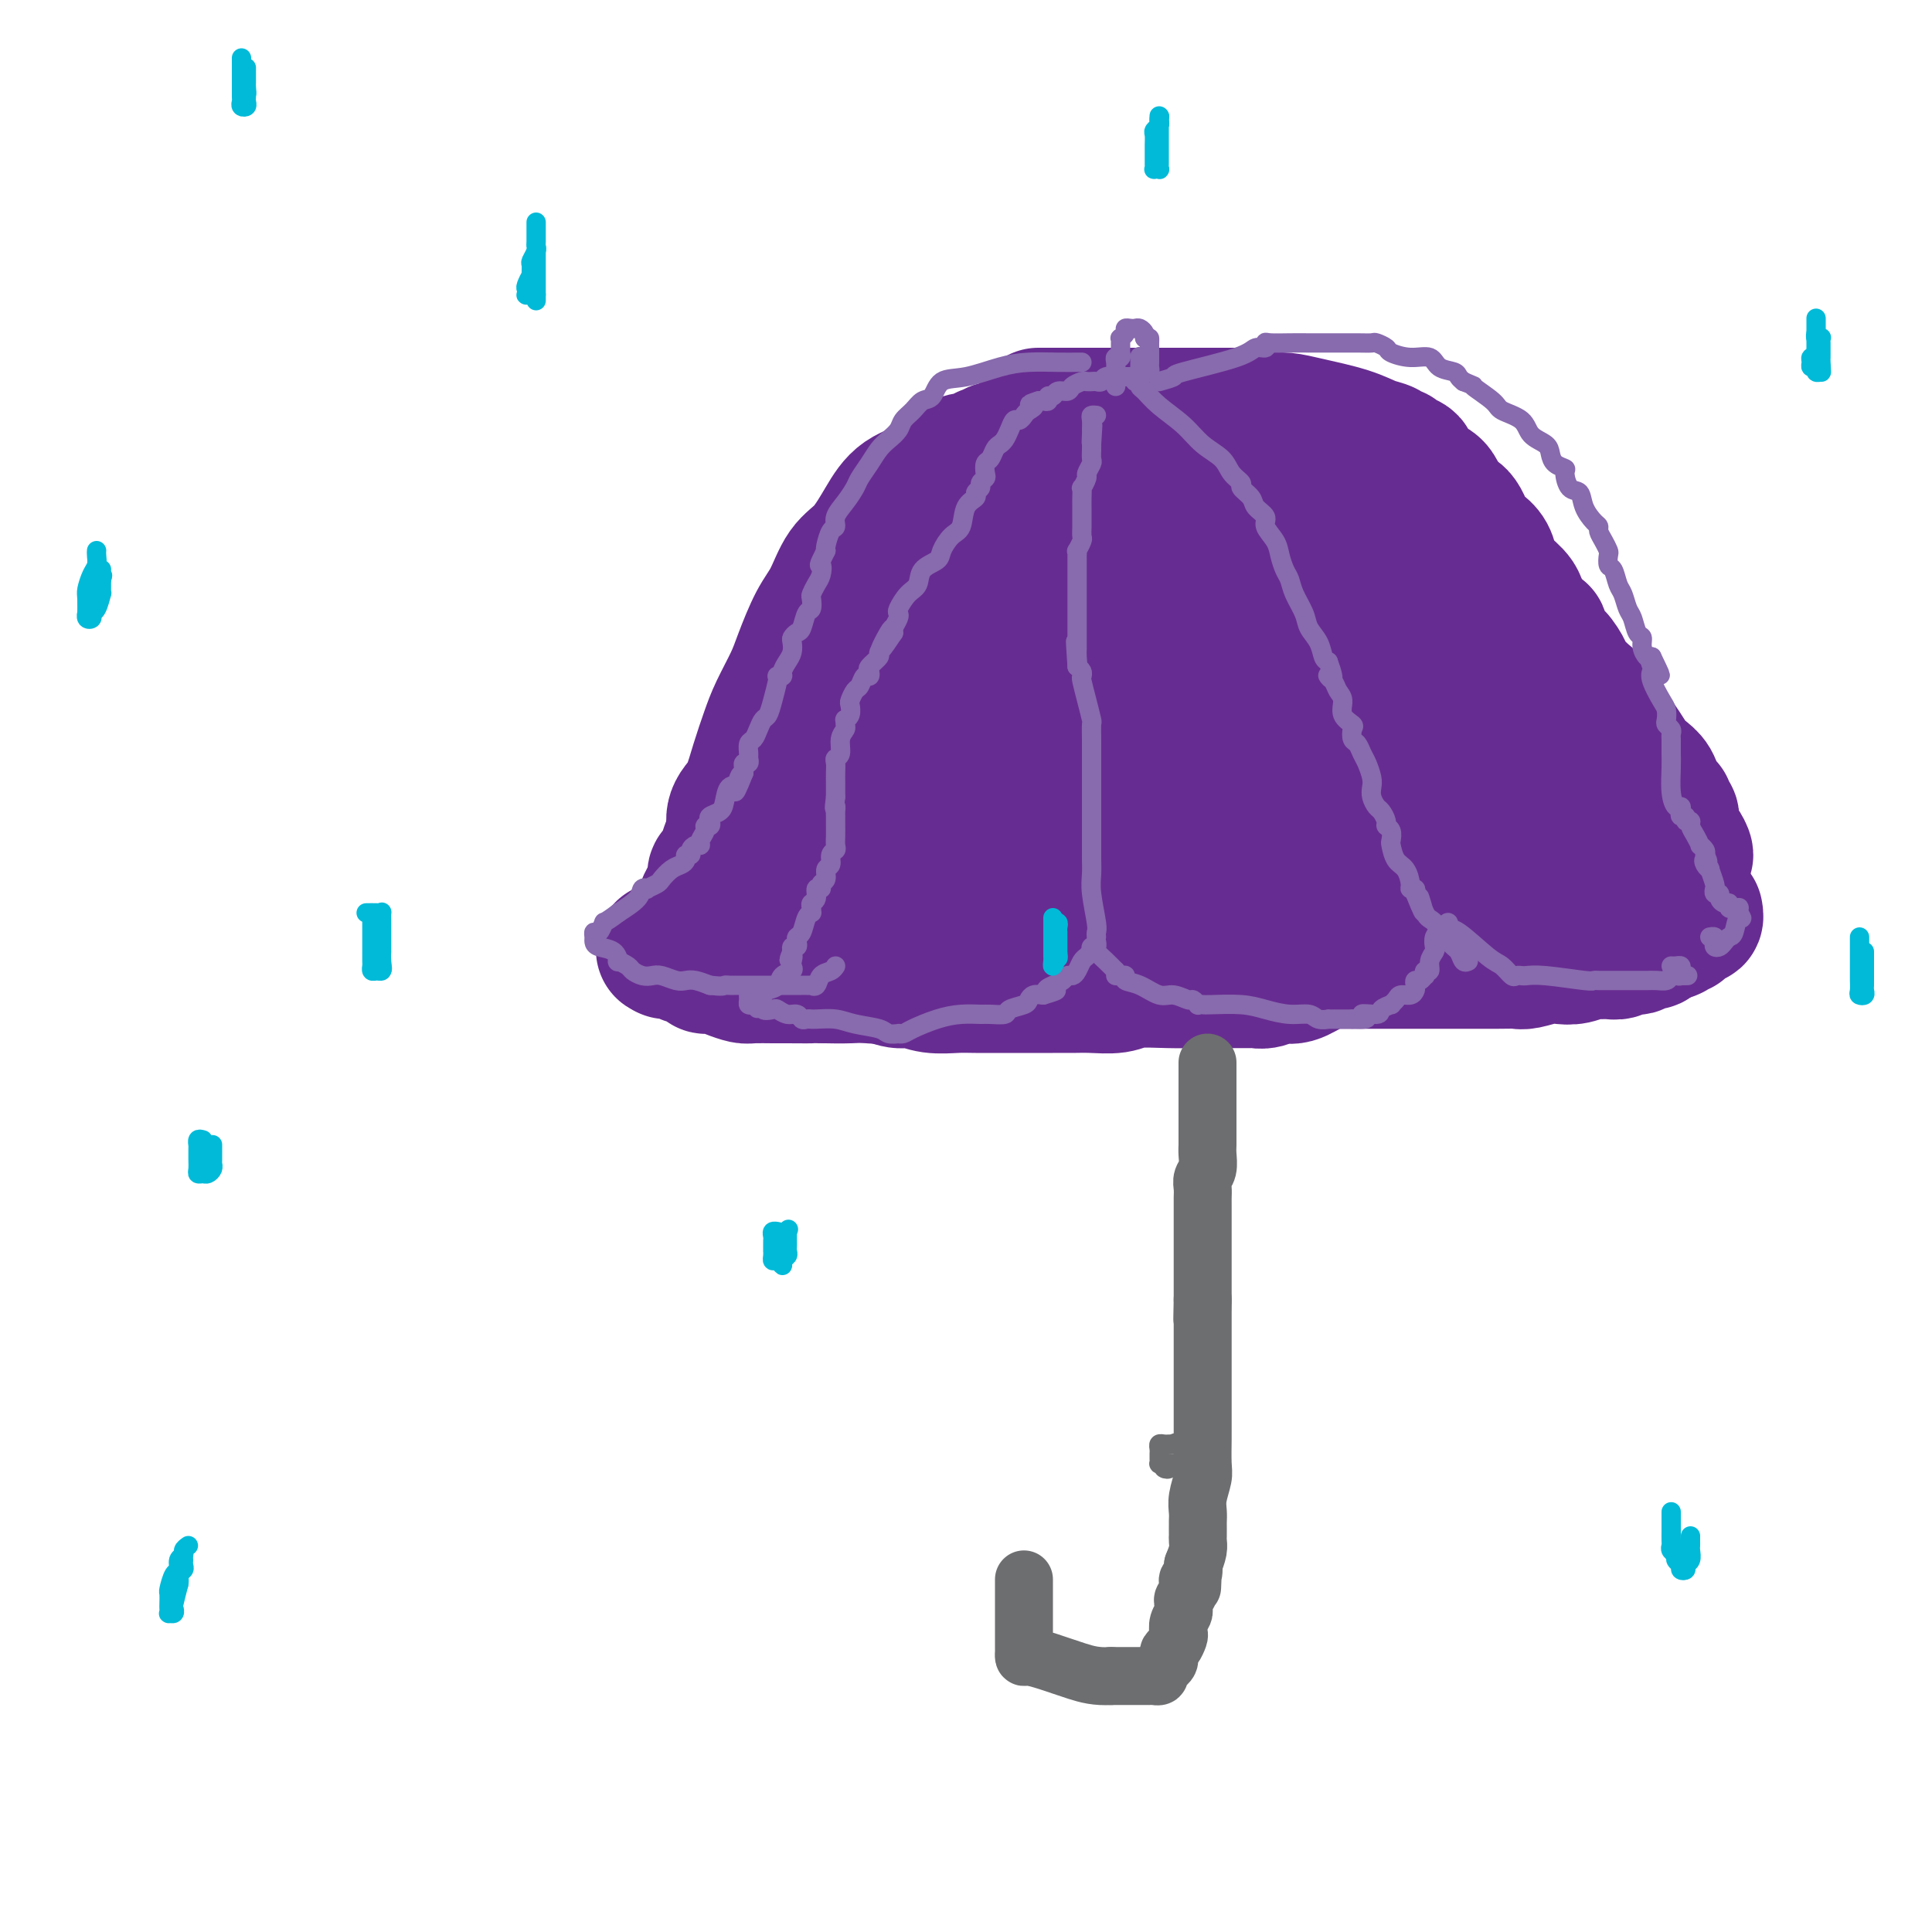<svg viewBox='0 0 400 400' version='1.1' xmlns='http://www.w3.org/2000/svg' xmlns:xlink='http://www.w3.org/1999/xlink'><g fill='none' stroke='#672C91' stroke-width='28' stroke-linecap='round' stroke-linejoin='round'><path d='M152,171c-0.065,-0.672 -0.130,-1.344 0,-2c0.130,-0.656 0.457,-1.296 1,-2c0.543,-0.704 1.304,-1.472 2,-3c0.696,-1.528 1.326,-3.816 2,-6c0.674,-2.184 1.391,-4.265 2,-6c0.609,-1.735 1.111,-3.126 2,-5c0.889,-1.874 2.166,-4.231 3,-6c0.834,-1.769 1.226,-2.950 2,-5c0.774,-2.050 1.929,-4.970 3,-7c1.071,-2.030 2.059,-3.170 3,-5c0.941,-1.830 1.836,-4.350 3,-6c1.164,-1.650 2.597,-2.428 4,-4c1.403,-1.572 2.778,-3.937 4,-6c1.222,-2.063 2.293,-3.824 4,-5c1.707,-1.176 4.050,-1.765 6,-3c1.950,-1.235 3.506,-3.114 5,-4c1.494,-0.886 2.924,-0.777 4,-1c1.076,-0.223 1.796,-0.778 2,-1c0.204,-0.222 -0.110,-0.113 0,0c0.110,0.113 0.644,0.229 1,0c0.356,-0.229 0.534,-0.801 1,-1c0.466,-0.199 1.222,-0.023 2,0c0.778,0.023 1.580,-0.107 3,0c1.420,0.107 3.459,0.452 6,1c2.541,0.548 5.583,1.299 9,2c3.417,0.701 7.208,1.350 11,2'/><path d='M237,98c6.453,1.439 8.086,2.538 11,3c2.914,0.462 7.109,0.288 11,1c3.891,0.712 7.477,2.311 11,3c3.523,0.689 6.984,0.469 10,1c3.016,0.531 5.586,1.815 8,3c2.414,1.185 4.673,2.272 6,3c1.327,0.728 1.722,1.097 3,2c1.278,0.903 3.438,2.341 5,4c1.562,1.659 2.527,3.539 4,5c1.473,1.461 3.456,2.501 5,4c1.544,1.499 2.651,3.455 4,5c1.349,1.545 2.940,2.677 4,4c1.060,1.323 1.591,2.836 2,4c0.409,1.164 0.698,1.979 1,3c0.302,1.021 0.618,2.249 1,4c0.382,1.751 0.832,4.025 1,6c0.168,1.975 0.056,3.652 0,5c-0.056,1.348 -0.056,2.368 0,3c0.056,0.632 0.168,0.878 0,2c-0.168,1.122 -0.617,3.121 -1,4c-0.383,0.879 -0.698,0.636 -1,1c-0.302,0.364 -0.589,1.333 -1,2c-0.411,0.667 -0.947,1.033 -2,2c-1.053,0.967 -2.622,2.537 -4,4c-1.378,1.463 -2.564,2.819 -4,4c-1.436,1.181 -3.122,2.187 -6,4c-2.878,1.813 -6.947,4.435 -10,6c-3.053,1.565 -5.091,2.075 -7,3c-1.909,0.925 -3.688,2.264 -5,3c-1.312,0.736 -2.156,0.868 -3,1'/><path d='M280,197c-4.283,1.965 -2.491,0.377 -2,0c0.491,-0.377 -0.318,0.458 -1,1c-0.682,0.542 -1.236,0.790 -2,1c-0.764,0.210 -1.739,0.382 -3,1c-1.261,0.618 -2.809,1.682 -4,2c-1.191,0.318 -2.025,-0.111 -3,0c-0.975,0.111 -2.091,0.762 -3,1c-0.909,0.238 -1.610,0.064 -2,0c-0.390,-0.064 -0.469,-0.017 -1,0c-0.531,0.017 -1.514,0.005 -2,0c-0.486,-0.005 -0.476,-0.002 -1,0c-0.524,0.002 -1.584,0.004 -3,0c-1.416,-0.004 -3.190,-0.015 -5,0c-1.810,0.015 -3.656,0.057 -6,0c-2.344,-0.057 -5.186,-0.211 -7,0c-1.814,0.211 -2.600,0.789 -4,1c-1.400,0.211 -3.413,0.057 -5,0c-1.587,-0.057 -2.748,-0.015 -4,0c-1.252,0.015 -2.596,0.004 -4,0c-1.404,-0.004 -2.867,-0.001 -4,0c-1.133,0.001 -1.937,0.001 -3,0c-1.063,-0.001 -2.385,-0.004 -4,0c-1.615,0.004 -3.523,0.016 -5,0c-1.477,-0.016 -2.521,-0.061 -4,0c-1.479,0.061 -3.392,0.226 -5,0c-1.608,-0.226 -2.912,-0.845 -4,-1c-1.088,-0.155 -1.962,0.154 -3,0c-1.038,-0.154 -2.241,-0.772 -4,-1c-1.759,-0.228 -4.074,-0.065 -6,0c-1.926,0.065 -3.463,0.033 -5,0'/><path d='M171,202c-14.774,-0.154 -6.209,-0.041 -4,0c2.209,0.041 -1.939,0.008 -4,0c-2.061,-0.008 -2.036,0.008 -3,0c-0.964,-0.008 -2.917,-0.039 -4,0c-1.083,0.039 -1.294,0.150 -2,0c-0.706,-0.150 -1.905,-0.561 -3,-1c-1.095,-0.439 -2.086,-0.906 -3,-1c-0.914,-0.094 -1.750,0.185 -2,0c-0.250,-0.185 0.087,-0.833 0,-1c-0.087,-0.167 -0.598,0.148 -1,0c-0.402,-0.148 -0.696,-0.758 -1,-1c-0.304,-0.242 -0.620,-0.118 -1,0c-0.380,0.118 -0.826,0.228 -1,0c-0.174,-0.228 -0.075,-0.793 0,-1c0.075,-0.207 0.128,-0.055 0,0c-0.128,0.055 -0.436,0.015 -1,0c-0.564,-0.015 -1.383,-0.004 -2,0c-0.617,0.004 -1.034,0.001 -1,0c0.034,-0.001 0.517,-0.001 1,0'/><path d='M139,197c-4.289,-0.778 0.989,-0.224 3,0c2.011,0.224 0.754,0.116 1,0c0.246,-0.116 1.993,-0.242 3,0c1.007,0.242 1.274,0.852 2,1c0.726,0.148 1.912,-0.167 3,0c1.088,0.167 2.077,0.814 3,1c0.923,0.186 1.779,-0.090 3,0c1.221,0.090 2.807,0.546 5,1c2.193,0.454 4.992,0.906 7,1c2.008,0.094 3.227,-0.171 5,0c1.773,0.171 4.102,0.778 6,1c1.898,0.222 3.364,0.060 5,0c1.636,-0.060 3.442,-0.016 5,0c1.558,0.016 2.869,0.004 4,0c1.131,-0.004 2.084,-0.001 3,0c0.916,0.001 1.796,0.000 3,0c1.204,-0.000 2.732,-0.000 4,0c1.268,0.000 2.277,0.000 3,0c0.723,-0.000 1.161,-0.000 2,0c0.839,0.000 2.078,0.000 3,0c0.922,-0.000 1.528,-0.000 3,0c1.472,0.000 3.812,0.000 5,0c1.188,-0.000 1.225,-0.000 2,0c0.775,0.000 2.289,0.000 3,0c0.711,-0.000 0.620,-0.000 1,0c0.380,0.000 1.232,0.000 2,0c0.768,-0.000 1.453,-0.000 2,0c0.547,0.000 0.955,0.000 1,0c0.045,-0.000 -0.273,-0.000 0,0c0.273,0.000 1.136,0.000 2,0'/><path d='M233,202c8.496,0.049 3.236,0.171 2,0c-1.236,-0.171 1.553,-0.634 3,-1c1.447,-0.366 1.553,-0.634 2,-1c0.447,-0.366 1.235,-0.830 2,-1c0.765,-0.170 1.507,-0.046 3,0c1.493,0.046 3.737,0.012 6,0c2.263,-0.012 4.547,-0.003 7,0c2.453,0.003 5.076,0.001 8,0c2.924,-0.001 6.148,-0.000 9,0c2.852,0.000 5.331,-0.000 8,0c2.669,0.000 5.528,0.001 8,0c2.472,-0.001 4.556,-0.004 8,0c3.444,0.004 8.249,0.015 11,0c2.751,-0.015 3.450,-0.056 4,0c0.550,0.056 0.952,0.207 2,0c1.048,-0.207 2.742,-0.773 4,-1c1.258,-0.227 2.080,-0.114 3,0c0.920,0.114 1.938,0.228 3,0c1.062,-0.228 2.167,-0.797 3,-1c0.833,-0.203 1.393,-0.041 2,0c0.607,0.041 1.261,-0.041 2,0c0.739,0.041 1.564,0.203 2,0c0.436,-0.203 0.485,-0.771 1,-1c0.515,-0.229 1.496,-0.118 2,0c0.504,0.118 0.530,0.243 1,0c0.470,-0.243 1.383,-0.852 2,-1c0.617,-0.148 0.939,0.167 1,0c0.061,-0.167 -0.137,-0.814 0,-1c0.137,-0.186 0.611,0.090 1,0c0.389,-0.090 0.695,-0.545 1,-1'/><path d='M344,193c4.808,-0.929 1.827,-0.253 1,0c-0.827,0.253 0.500,0.083 1,0c0.500,-0.083 0.172,-0.079 0,0c-0.172,0.079 -0.187,0.232 0,0c0.187,-0.232 0.575,-0.851 1,-1c0.425,-0.149 0.888,0.171 1,0c0.112,-0.171 -0.128,-0.834 0,-1c0.128,-0.166 0.623,0.166 1,0c0.377,-0.166 0.637,-0.829 1,-1c0.363,-0.171 0.829,0.150 1,0c0.171,-0.150 0.046,-0.771 0,-1c-0.046,-0.229 -0.013,-0.065 0,0c0.013,0.065 0.007,0.033 0,0'/><path d='M142,195c-0.090,0.208 -0.180,0.416 0,0c0.180,-0.416 0.630,-1.455 1,-2c0.370,-0.545 0.659,-0.594 1,-1c0.341,-0.406 0.735,-1.169 1,-2c0.265,-0.831 0.400,-1.730 1,-3c0.600,-1.270 1.666,-2.910 2,-4c0.334,-1.090 -0.065,-1.628 0,-2c0.065,-0.372 0.595,-0.576 1,-1c0.405,-0.424 0.686,-1.068 1,-2c0.314,-0.932 0.663,-2.152 1,-3c0.337,-0.848 0.664,-1.326 1,-2c0.336,-0.674 0.681,-1.546 1,-2c0.319,-0.454 0.610,-0.491 1,-1c0.390,-0.509 0.878,-1.491 1,-2c0.122,-0.509 -0.122,-0.545 0,-1c0.122,-0.455 0.609,-1.329 1,-2c0.391,-0.671 0.685,-1.140 1,-2c0.315,-0.860 0.651,-2.111 1,-3c0.349,-0.889 0.709,-1.418 1,-2c0.291,-0.582 0.511,-1.219 1,-2c0.489,-0.781 1.247,-1.707 2,-3c0.753,-1.293 1.501,-2.955 2,-4c0.499,-1.045 0.750,-1.474 1,-2c0.250,-0.526 0.500,-1.150 1,-2c0.500,-0.850 1.250,-1.925 2,-3'/><path d='M168,142c4.108,-8.478 1.377,-3.173 1,-2c-0.377,1.173 1.600,-1.787 3,-4c1.400,-2.213 2.224,-3.678 3,-5c0.776,-1.322 1.502,-2.503 2,-3c0.498,-0.497 0.766,-0.312 1,-1c0.234,-0.688 0.434,-2.248 1,-3c0.566,-0.752 1.499,-0.696 2,-1c0.501,-0.304 0.572,-0.967 1,-2c0.428,-1.033 1.214,-2.436 2,-3c0.786,-0.564 1.573,-0.288 2,-1c0.427,-0.712 0.493,-2.410 1,-3c0.507,-0.590 1.456,-0.071 2,0c0.544,0.071 0.682,-0.307 1,-1c0.318,-0.693 0.817,-1.701 1,-2c0.183,-0.299 0.049,0.112 0,0c-0.049,-0.112 -0.014,-0.746 0,-1c0.014,-0.254 0.007,-0.127 0,0'/><path d='M215,86c0.318,0.000 0.636,0.000 1,0c0.364,0.000 0.773,0.000 1,0c0.227,0.000 0.270,0.000 1,0c0.730,0.000 2.146,0.000 3,0c0.854,0.000 1.146,-0.000 2,0c0.854,0.000 2.270,0.000 3,0c0.730,0.000 0.775,0.000 1,0c0.225,0.000 0.630,0.000 1,0c0.370,0.000 0.703,0.000 1,0c0.297,0.000 0.556,0.000 1,0c0.444,0.000 1.074,0.000 2,0c0.926,0.000 2.149,0.000 3,0c0.851,0.000 1.331,0.000 2,0c0.669,0.000 1.526,-0.000 2,0c0.474,0.000 0.564,0.000 1,0c0.436,0.000 1.218,0.000 2,0'/><path d='M242,86c4.745,0.000 3.107,0.000 3,0c-0.107,-0.000 1.318,-0.001 3,0c1.682,0.001 3.620,0.004 5,0c1.380,-0.004 2.201,-0.015 3,0c0.799,0.015 1.575,0.057 2,0c0.425,-0.057 0.500,-0.212 1,0c0.500,0.212 1.424,0.791 2,1c0.576,0.209 0.803,0.048 1,0c0.197,-0.048 0.362,0.018 1,0c0.638,-0.018 1.747,-0.121 3,0c1.253,0.121 2.650,0.467 5,1c2.350,0.533 5.652,1.252 8,2c2.348,0.748 3.741,1.524 5,2c1.259,0.476 2.383,0.650 3,1c0.617,0.350 0.726,0.875 1,1c0.274,0.125 0.714,-0.148 1,0c0.286,0.148 0.417,0.719 1,1c0.583,0.281 1.616,0.272 2,1c0.384,0.728 0.119,2.195 1,3c0.881,0.805 2.907,0.950 4,2c1.093,1.050 1.252,3.004 2,4c0.748,0.996 2.084,1.032 3,2c0.916,0.968 1.413,2.867 2,4c0.587,1.133 1.264,1.500 2,2c0.736,0.500 1.530,1.134 2,2c0.470,0.866 0.615,1.964 1,3c0.385,1.036 1.010,2.010 2,3c0.990,0.990 2.343,1.997 3,3c0.657,1.003 0.616,2.001 1,3c0.384,0.999 1.192,2.000 2,3'/><path d='M317,130c2.737,3.623 2.079,1.182 2,1c-0.079,-0.182 0.420,1.895 1,3c0.580,1.105 1.241,1.237 2,2c0.759,0.763 1.617,2.158 2,3c0.383,0.842 0.291,1.131 1,2c0.709,0.869 2.220,2.319 3,3c0.780,0.681 0.828,0.594 1,1c0.172,0.406 0.469,1.306 1,2c0.531,0.694 1.297,1.183 2,2c0.703,0.817 1.344,1.961 2,3c0.656,1.039 1.328,1.972 2,3c0.672,1.028 1.346,2.150 2,3c0.654,0.850 1.290,1.428 2,2c0.710,0.572 1.496,1.137 2,2c0.504,0.863 0.727,2.024 1,3c0.273,0.976 0.595,1.767 1,2c0.405,0.233 0.893,-0.092 1,0c0.107,0.092 -0.168,0.601 0,1c0.168,0.399 0.780,0.688 1,1c0.220,0.312 0.047,0.646 0,1c-0.047,0.354 0.030,0.729 0,1c-0.030,0.271 -0.168,0.437 0,1c0.168,0.563 0.643,1.522 1,2c0.357,0.478 0.596,0.475 1,1c0.404,0.525 0.973,1.579 1,2c0.027,0.421 -0.486,0.211 -1,0'/><path d='M348,177c0.766,2.337 -0.320,0.679 -1,0c-0.680,-0.679 -0.955,-0.378 -1,0c-0.045,0.378 0.142,0.834 0,1c-0.142,0.166 -0.611,0.043 -1,0c-0.389,-0.043 -0.698,-0.008 -1,0c-0.302,0.008 -0.596,-0.013 -1,0c-0.404,0.013 -0.917,0.060 -1,0c-0.083,-0.060 0.264,-0.226 0,0c-0.264,0.226 -1.137,0.845 -2,1c-0.863,0.155 -1.715,-0.155 -3,0c-1.285,0.155 -3.004,0.773 -4,1c-0.996,0.227 -1.270,0.061 -2,0c-0.730,-0.061 -1.916,-0.016 -3,0c-1.084,0.016 -2.066,0.004 -3,0c-0.934,-0.004 -1.821,-0.001 -3,0c-1.179,0.001 -2.649,0.000 -4,0c-1.351,-0.000 -2.584,-0.000 -4,0c-1.416,0.000 -3.016,0.000 -5,0c-1.984,-0.000 -4.354,0.000 -6,0c-1.646,-0.000 -2.569,-0.000 -4,0c-1.431,0.000 -3.372,0.000 -5,0c-1.628,-0.000 -2.945,-0.001 -4,0c-1.055,0.001 -1.849,0.004 -2,0c-0.151,-0.004 0.341,-0.015 0,0c-0.341,0.015 -1.514,0.056 -2,0c-0.486,-0.056 -0.285,-0.207 -1,0c-0.715,0.207 -2.347,0.774 -4,1c-1.653,0.226 -3.326,0.113 -5,0'/><path d='M276,181c-11.795,0.593 -5.281,0.074 -4,0c1.281,-0.074 -2.671,0.295 -5,1c-2.329,0.705 -3.036,1.744 -5,2c-1.964,0.256 -5.184,-0.271 -8,0c-2.816,0.271 -5.227,1.341 -7,2c-1.773,0.659 -2.909,0.909 -4,1c-1.091,0.091 -2.139,0.024 -3,0c-0.861,-0.024 -1.536,-0.007 -2,0c-0.464,0.007 -0.719,0.002 -1,0c-0.281,-0.002 -0.590,-0.000 -1,0c-0.410,0.000 -0.923,0.000 -1,0c-0.077,-0.000 0.282,-0.000 0,0c-0.282,0.000 -1.204,0.000 -2,0c-0.796,-0.000 -1.465,-0.000 -2,0c-0.535,0.000 -0.934,0.000 -2,0c-1.066,-0.000 -2.798,-0.000 -4,0c-1.202,0.000 -1.872,0.000 -3,0c-1.128,-0.000 -2.713,-0.000 -4,0c-1.287,0.000 -2.277,0.000 -3,0c-0.723,-0.000 -1.178,-0.000 -2,0c-0.822,0.000 -2.012,0.000 -3,0c-0.988,-0.000 -1.774,-0.000 -2,0c-0.226,0.000 0.110,0.000 0,0c-0.110,-0.000 -0.665,-0.000 -1,0c-0.335,0.000 -0.451,0.000 -1,0c-0.549,-0.000 -1.533,-0.000 -2,0c-0.467,0.000 -0.419,0.000 -1,0c-0.581,-0.000 -1.790,-0.000 -3,0'/><path d='M200,187c-7.527,-0.000 -4.844,-0.000 -4,0c0.844,0.000 -0.151,0.000 -1,0c-0.849,-0.000 -1.551,-0.000 -2,0c-0.449,0.000 -0.646,0.000 -1,0c-0.354,-0.000 -0.865,-0.000 -1,0c-0.135,0.000 0.104,0.000 0,0c-0.104,-0.000 -0.553,-0.001 -1,0c-0.447,0.001 -0.893,0.003 -2,0c-1.107,-0.003 -2.874,-0.010 -4,0c-1.126,0.010 -1.611,0.039 -2,0c-0.389,-0.039 -0.682,-0.145 -1,0c-0.318,0.145 -0.659,0.540 -1,0c-0.341,-0.540 -0.680,-2.015 -1,-3c-0.320,-0.985 -0.622,-1.479 -1,-2c-0.378,-0.521 -0.833,-1.069 -1,-2c-0.167,-0.931 -0.046,-2.244 0,-3c0.046,-0.756 0.018,-0.954 0,-2c-0.018,-1.046 -0.025,-2.940 0,-4c0.025,-1.060 0.084,-1.285 0,-2c-0.084,-0.715 -0.310,-1.918 0,-3c0.310,-1.082 1.155,-2.041 2,-3'/><path d='M179,163c0.748,-3.390 1.618,-3.365 2,-4c0.382,-0.635 0.277,-1.930 1,-3c0.723,-1.070 2.275,-1.913 3,-3c0.725,-1.087 0.622,-2.417 1,-3c0.378,-0.583 1.236,-0.421 2,-1c0.764,-0.579 1.435,-1.901 2,-3c0.565,-1.099 1.024,-1.976 2,-3c0.976,-1.024 2.467,-2.194 3,-3c0.533,-0.806 0.106,-1.247 1,-2c0.894,-0.753 3.109,-1.816 4,-3c0.891,-1.184 0.457,-2.488 1,-4c0.543,-1.512 2.061,-3.231 3,-4c0.939,-0.769 1.298,-0.587 2,-1c0.702,-0.413 1.748,-1.420 2,-2c0.252,-0.580 -0.289,-0.733 0,-1c0.289,-0.267 1.410,-0.650 2,-1c0.590,-0.350 0.651,-0.668 1,-1c0.349,-0.332 0.988,-0.677 2,-1c1.012,-0.323 2.398,-0.622 3,-1c0.602,-0.378 0.419,-0.833 1,-1c0.581,-0.167 1.926,-0.046 3,0c1.074,0.046 1.878,0.018 3,0c1.122,-0.018 2.564,-0.027 4,0c1.436,0.027 2.868,0.090 5,0c2.132,-0.090 4.965,-0.334 7,0c2.035,0.334 3.272,1.247 5,2c1.728,0.753 3.948,1.346 6,2c2.052,0.654 3.937,1.368 6,2c2.063,0.632 4.304,1.180 6,2c1.696,0.820 2.848,1.910 4,3'/><path d='M266,129c5.136,1.995 4.475,1.481 5,2c0.525,0.519 2.236,2.070 3,3c0.764,0.930 0.583,1.240 1,2c0.417,0.760 1.434,1.970 2,3c0.566,1.030 0.682,1.882 1,3c0.318,1.118 0.839,2.504 1,4c0.161,1.496 -0.039,3.103 0,5c0.039,1.897 0.317,4.082 0,6c-0.317,1.918 -1.230,3.567 -2,5c-0.770,1.433 -1.398,2.650 -2,4c-0.602,1.350 -1.178,2.834 -2,4c-0.822,1.166 -1.890,2.015 -3,3c-1.110,0.985 -2.261,2.106 -4,3c-1.739,0.894 -4.067,1.560 -6,2c-1.933,0.440 -3.473,0.654 -7,1c-3.527,0.346 -9.043,0.825 -13,1c-3.957,0.175 -6.355,0.047 -9,0c-2.645,-0.047 -5.538,-0.013 -8,0c-2.462,0.013 -4.493,0.003 -6,0c-1.507,-0.003 -2.491,-0.001 -4,0c-1.509,0.001 -3.544,0.000 -5,0c-1.456,-0.000 -2.334,-0.000 -3,0c-0.666,0.000 -1.120,0.000 -2,0c-0.880,-0.000 -2.186,-0.001 -3,0c-0.814,0.001 -1.135,0.004 -2,0c-0.865,-0.004 -2.273,-0.015 -3,0c-0.727,0.015 -0.772,0.056 -1,0c-0.228,-0.056 -0.638,-0.207 -1,0c-0.362,0.207 -0.675,0.774 -1,1c-0.325,0.226 -0.663,0.113 -1,0'/><path d='M191,181c-11.585,0.778 -3.049,0.223 0,0c3.049,-0.223 0.610,-0.112 -1,0c-1.610,0.112 -2.392,0.226 -4,0c-1.608,-0.226 -4.041,-0.793 -6,-1c-1.959,-0.207 -3.443,-0.056 -5,0c-1.557,0.056 -3.187,0.015 -4,0c-0.813,-0.015 -0.809,-0.004 -1,0c-0.191,0.004 -0.576,0.001 -1,0c-0.424,-0.001 -0.887,-0.000 -1,0c-0.113,0.000 0.124,0.000 0,0c-0.124,-0.000 -0.610,-0.000 -1,0c-0.390,0.000 -0.684,0.000 -1,0c-0.316,-0.000 -0.654,-0.000 -1,0c-0.346,0.000 -0.701,0.000 -1,0c-0.299,-0.000 -0.542,-0.000 -1,0c-0.458,0.000 -1.131,0.000 -1,0c0.131,-0.000 1.065,-0.000 2,0'/><path d='M164,180c-4.354,-0.206 -1.739,-0.223 0,-1c1.739,-0.777 2.602,-2.316 4,-4c1.398,-1.684 3.331,-3.515 5,-5c1.669,-1.485 3.073,-2.624 4,-4c0.927,-1.376 1.376,-2.987 2,-4c0.624,-1.013 1.424,-1.426 2,-2c0.576,-0.574 0.928,-1.307 1,-2c0.072,-0.693 -0.136,-1.344 0,-2c0.136,-0.656 0.615,-1.315 1,-2c0.385,-0.685 0.674,-1.394 1,-2c0.326,-0.606 0.688,-1.107 1,-2c0.312,-0.893 0.574,-2.178 1,-3c0.426,-0.822 1.015,-1.180 2,-2c0.985,-0.820 2.365,-2.103 3,-3c0.635,-0.897 0.526,-1.410 1,-2c0.474,-0.590 1.530,-1.257 2,-2c0.470,-0.743 0.354,-1.562 1,-2c0.646,-0.438 2.056,-0.495 3,-1c0.944,-0.505 1.423,-1.459 2,-2c0.577,-0.541 1.252,-0.670 2,-1c0.748,-0.330 1.569,-0.862 2,-1c0.431,-0.138 0.474,0.118 1,0c0.526,-0.118 1.536,-0.609 3,-1c1.464,-0.391 3.380,-0.683 5,-1c1.620,-0.317 2.942,-0.659 5,-1c2.058,-0.341 4.850,-0.680 7,-1c2.150,-0.320 3.656,-0.622 6,-1c2.344,-0.378 5.525,-0.833 8,-1c2.475,-0.167 4.243,-0.045 6,0c1.757,0.045 3.502,0.013 5,0c1.498,-0.013 2.749,-0.006 4,0'/><path d='M254,125c9.080,-1.237 4.778,-0.331 4,0c-0.778,0.331 1.966,0.085 4,0c2.034,-0.085 3.357,-0.009 5,0c1.643,0.009 3.606,-0.050 5,0c1.394,0.050 2.220,0.210 3,0c0.780,-0.210 1.515,-0.788 2,-1c0.485,-0.212 0.722,-0.056 1,0c0.278,0.056 0.597,0.014 1,0c0.403,-0.014 0.888,0.002 1,0c0.112,-0.002 -0.150,-0.023 0,0c0.150,0.023 0.710,0.088 1,0c0.290,-0.088 0.309,-0.329 1,0c0.691,0.329 2.055,1.228 3,2c0.945,0.772 1.470,1.418 2,2c0.530,0.582 1.063,1.099 2,2c0.937,0.901 2.278,2.184 3,3c0.722,0.816 0.824,1.164 1,2c0.176,0.836 0.424,2.160 1,3c0.576,0.840 1.478,1.195 2,2c0.522,0.805 0.662,2.061 1,3c0.338,0.939 0.874,1.562 1,2c0.126,0.438 -0.159,0.692 0,1c0.159,0.308 0.761,0.670 1,1c0.239,0.330 0.117,0.627 0,1c-0.117,0.373 -0.227,0.822 0,1c0.227,0.178 0.792,0.086 1,0c0.208,-0.086 0.059,-0.168 0,0c-0.059,0.168 -0.030,0.584 0,1'/><path d='M300,150c2.559,3.892 1.456,1.621 1,1c-0.456,-0.621 -0.266,0.408 0,1c0.266,0.592 0.607,0.746 1,1c0.393,0.254 0.836,0.607 1,1c0.164,0.393 0.047,0.827 0,1c-0.047,0.173 -0.023,0.087 0,0'/><path d='M298,161c0.001,-0.342 0.001,-0.684 0,-1c-0.001,-0.316 -0.005,-0.606 0,-1c0.005,-0.394 0.018,-0.893 0,-1c-0.018,-0.107 -0.068,0.179 0,0c0.068,-0.179 0.254,-0.822 0,-1c-0.254,-0.178 -0.948,0.110 -1,0c-0.052,-0.110 0.539,-0.618 0,-1c-0.539,-0.382 -2.209,-0.638 -4,-1c-1.791,-0.362 -3.704,-0.829 -6,-1c-2.296,-0.171 -4.974,-0.046 -7,0c-2.026,0.046 -3.399,0.012 -5,0c-1.601,-0.012 -3.430,-0.000 -5,0c-1.570,0.000 -2.881,-0.010 -4,0c-1.119,0.010 -2.047,0.040 -3,0c-0.953,-0.040 -1.930,-0.151 -3,0c-1.070,0.151 -2.233,0.562 -3,1c-0.767,0.438 -1.139,0.902 -2,1c-0.861,0.098 -2.212,-0.170 -4,0c-1.788,0.170 -4.013,0.778 -6,1c-1.987,0.222 -3.736,0.060 -5,0c-1.264,-0.060 -2.044,-0.016 -3,0c-0.956,0.016 -2.088,0.004 -3,0c-0.912,-0.004 -1.605,-0.001 -2,0c-0.395,0.001 -0.491,0.000 -1,0c-0.509,-0.000 -1.431,-0.000 -2,0c-0.569,0.000 -0.784,0.000 -1,0'/><path d='M228,157c-9.504,0.464 -3.765,0.124 -2,0c1.765,-0.124 -0.444,-0.033 -2,0c-1.556,0.033 -2.458,0.008 -4,0c-1.542,-0.008 -3.723,0.002 -5,0c-1.277,-0.002 -1.650,-0.015 -2,0c-0.350,0.015 -0.678,0.056 -1,0c-0.322,-0.056 -0.638,-0.211 -1,0c-0.362,0.211 -0.769,0.789 -1,1c-0.231,0.211 -0.287,0.057 -1,0c-0.713,-0.057 -2.082,-0.016 -3,0c-0.918,0.016 -1.384,0.008 -2,0c-0.616,-0.008 -1.383,-0.015 -2,0c-0.617,0.015 -1.085,0.051 -1,0c0.085,-0.051 0.722,-0.188 1,0c0.278,0.188 0.198,0.700 1,0c0.802,-0.700 2.485,-2.611 4,-4c1.515,-1.389 2.861,-2.254 4,-3c1.139,-0.746 2.069,-1.373 3,-2'/><path d='M214,149c2.372,-1.558 2.303,-0.953 3,-1c0.697,-0.047 2.159,-0.745 3,-1c0.841,-0.255 1.060,-0.068 2,0c0.940,0.068 2.600,0.018 4,0c1.400,-0.018 2.541,-0.002 4,0c1.459,0.002 3.238,-0.010 5,0c1.762,0.010 3.507,0.041 5,0c1.493,-0.041 2.733,-0.155 4,0c1.267,0.155 2.560,0.577 4,1c1.440,0.423 3.025,0.845 4,1c0.975,0.155 1.339,0.042 2,0c0.661,-0.042 1.617,-0.012 2,0c0.383,0.012 0.191,0.006 0,0'/></g>
<g fill='none' stroke='#6D6E70' stroke-width='12' stroke-linecap='round' stroke-linejoin='round'><path d='M250,220c0.000,0.329 0.000,0.659 0,1c-0.000,0.341 -0.000,0.695 0,1c0.000,0.305 0.000,0.561 0,1c-0.000,0.439 -0.000,1.062 0,2c0.000,0.938 0.000,2.191 0,3c-0.000,0.809 -0.000,1.174 0,2c0.000,0.826 0.001,2.112 0,3c-0.001,0.888 -0.004,1.379 0,2c0.004,0.621 0.015,1.374 0,2c-0.015,0.626 -0.057,1.126 0,2c0.057,0.874 0.211,2.121 0,3c-0.211,0.879 -0.789,1.389 -1,2c-0.211,0.611 -0.057,1.322 0,2c0.057,0.678 0.015,1.322 0,2c-0.015,0.678 -0.004,1.389 0,2c0.004,0.611 0.001,1.122 0,2c-0.001,0.878 -0.000,2.122 0,3c0.000,0.878 0.000,1.390 0,2c-0.000,0.610 -0.000,1.319 0,2c0.000,0.681 0.000,1.334 0,2c-0.000,0.666 -0.000,1.344 0,2c0.000,0.656 0.000,1.289 0,2c-0.000,0.711 -0.000,1.499 0,2c0.000,0.501 0.000,0.715 0,1c-0.000,0.285 -0.000,0.643 0,1'/><path d='M249,269c-0.155,7.727 -0.041,2.546 0,1c0.041,-1.546 0.011,0.545 0,2c-0.011,1.455 -0.003,2.276 0,3c0.003,0.724 0.001,1.351 0,2c-0.001,0.649 -0.000,1.321 0,2c0.000,0.679 0.000,1.364 0,2c-0.000,0.636 -0.000,1.221 0,2c0.000,0.779 0.000,1.752 0,2c-0.000,0.248 -0.000,-0.229 0,0c0.000,0.229 -0.000,1.166 0,2c0.000,0.834 0.000,1.567 0,2c-0.000,0.433 -0.000,0.568 0,1c0.000,0.432 0.000,1.163 0,2c-0.000,0.837 -0.000,1.782 0,2c0.000,0.218 0.001,-0.291 0,0c-0.001,0.291 -0.004,1.383 0,2c0.004,0.617 0.015,0.760 0,2c-0.015,1.240 -0.057,3.579 0,5c0.057,1.421 0.211,1.926 0,3c-0.211,1.074 -0.789,2.718 -1,4c-0.211,1.282 -0.057,2.203 0,3c0.057,0.797 0.015,1.471 0,2c-0.015,0.529 -0.004,0.915 0,1c0.004,0.085 0.002,-0.130 0,0c-0.002,0.130 -0.003,0.604 0,1c0.003,0.396 0.011,0.714 0,1c-0.011,0.286 -0.041,0.538 0,1c0.041,0.462 0.155,1.132 0,2c-0.155,0.868 -0.577,1.934 -1,3'/><path d='M247,324c-0.326,8.687 -0.140,2.905 0,1c0.140,-1.905 0.235,0.067 0,1c-0.235,0.933 -0.799,0.827 -1,1c-0.201,0.173 -0.040,0.624 0,1c0.040,0.376 -0.042,0.678 0,1c0.042,0.322 0.208,0.663 0,1c-0.208,0.337 -0.792,0.670 -1,1c-0.208,0.330 -0.042,0.656 0,1c0.042,0.344 -0.041,0.707 0,1c0.041,0.293 0.204,0.516 0,1c-0.204,0.484 -0.776,1.229 -1,2c-0.224,0.771 -0.099,1.569 0,2c0.099,0.431 0.171,0.497 0,1c-0.171,0.503 -0.584,1.444 -1,2c-0.416,0.556 -0.833,0.726 -1,1c-0.167,0.274 -0.082,0.652 0,1c0.082,0.348 0.162,0.668 0,1c-0.162,0.332 -0.564,0.677 -1,1c-0.436,0.323 -0.904,0.622 -1,1c-0.096,0.378 0.182,0.833 0,1c-0.182,0.167 -0.823,0.045 -1,0c-0.177,-0.045 0.110,-0.012 0,0c-0.110,0.012 -0.617,0.003 -1,0c-0.383,-0.003 -0.642,-0.001 -1,0c-0.358,0.001 -0.817,0.000 -2,0c-1.183,-0.000 -3.092,-0.000 -5,0'/><path d='M230,347c-2.984,0.187 -4.943,-0.346 -7,-1c-2.057,-0.654 -4.211,-1.428 -6,-2c-1.789,-0.572 -3.211,-0.941 -4,-1c-0.789,-0.059 -0.943,0.192 -1,0c-0.057,-0.192 -0.015,-0.828 0,-1c0.015,-0.172 0.004,0.120 0,0c-0.004,-0.120 -0.001,-0.652 0,-1c0.001,-0.348 0.000,-0.513 0,-1c-0.000,-0.487 -0.000,-1.295 0,-2c0.000,-0.705 0.000,-1.306 0,-2c-0.000,-0.694 -0.000,-1.482 0,-2c0.000,-0.518 0.000,-0.765 0,-1c-0.000,-0.235 -0.000,-0.458 0,-1c0.000,-0.542 0.000,-1.403 0,-2c-0.000,-0.597 -0.000,-0.931 0,-1c0.000,-0.069 0.000,0.126 0,0c-0.000,-0.126 -0.000,-0.572 0,-1c0.000,-0.428 0.000,-0.836 0,-1c-0.000,-0.164 -0.000,-0.082 0,0'/></g>
<g fill='none' stroke='#886AAE' stroke-width='4' stroke-linecap='round' stroke-linejoin='round'><path d='M231,80c-0.001,-0.469 -0.001,-0.939 0,-1c0.001,-0.061 0.004,0.286 0,0c-0.004,-0.286 -0.015,-1.204 0,-2c0.015,-0.796 0.057,-1.470 0,-2c-0.057,-0.530 -0.211,-0.915 0,-1c0.211,-0.085 0.789,0.131 1,0c0.211,-0.131 0.055,-0.609 0,-1c-0.055,-0.391 -0.011,-0.696 0,-1c0.011,-0.304 -0.012,-0.607 0,-1c0.012,-0.393 0.059,-0.876 0,-1c-0.059,-0.124 -0.223,0.111 0,0c0.223,-0.111 0.833,-0.566 1,-1c0.167,-0.434 -0.109,-0.845 0,-1c0.109,-0.155 0.604,-0.053 1,0c0.396,0.053 0.694,0.055 1,0c0.306,-0.055 0.621,-0.169 1,0c0.379,0.169 0.823,0.620 1,1c0.177,0.380 0.089,0.690 0,1'/><path d='M237,70c0.845,0.262 0.959,-0.084 1,0c0.041,0.084 0.011,0.596 0,1c-0.011,0.404 -0.003,0.700 0,1c0.003,0.300 0.001,0.605 0,1c-0.001,0.395 0.001,0.880 0,1c-0.001,0.120 -0.003,-0.126 0,0c0.003,0.126 0.011,0.623 0,1c-0.011,0.377 -0.041,0.635 0,1c0.041,0.365 0.155,0.836 0,1c-0.155,0.164 -0.577,0.019 -1,0c-0.423,-0.019 -0.845,0.086 -1,0c-0.155,-0.086 -0.041,-0.363 0,-1c0.041,-0.637 0.011,-1.633 0,-2c-0.011,-0.367 -0.003,-0.105 0,0c0.003,0.105 0.002,0.052 0,0'/><path d='M234,78c-0.344,-0.001 -0.687,-0.001 -1,0c-0.313,0.001 -0.595,0.004 -1,0c-0.405,-0.004 -0.935,-0.015 -1,0c-0.065,0.015 0.333,0.057 0,0c-0.333,-0.057 -1.396,-0.211 -2,0c-0.604,0.211 -0.749,0.789 -1,1c-0.251,0.211 -0.606,0.057 -1,0c-0.394,-0.057 -0.825,-0.016 -1,0c-0.175,0.016 -0.092,0.007 0,0c0.092,-0.007 0.195,-0.012 0,0c-0.195,0.012 -0.686,0.041 -1,0c-0.314,-0.041 -0.451,-0.150 -1,0c-0.549,0.150 -1.510,0.561 -2,1c-0.490,0.439 -0.509,0.906 -1,1c-0.491,0.094 -1.455,-0.185 -2,0c-0.545,0.185 -0.671,0.834 -1,1c-0.329,0.166 -0.861,-0.151 -1,0c-0.139,0.151 0.117,0.772 0,1c-0.117,0.228 -0.605,0.065 -1,0c-0.395,-0.065 -0.698,-0.033 -1,0'/><path d='M215,83c-3.118,0.951 -1.413,0.828 -1,1c0.413,0.172 -0.467,0.640 -1,1c-0.533,0.360 -0.720,0.611 -1,1c-0.280,0.389 -0.652,0.917 -1,1c-0.348,0.083 -0.671,-0.277 -1,0c-0.329,0.277 -0.665,1.192 -1,2c-0.335,0.808 -0.668,1.511 -1,2c-0.332,0.489 -0.664,0.765 -1,1c-0.336,0.235 -0.677,0.430 -1,1c-0.323,0.570 -0.626,1.515 -1,2c-0.374,0.485 -0.817,0.511 -1,1c-0.183,0.489 -0.106,1.440 0,2c0.106,0.560 0.240,0.727 0,1c-0.240,0.273 -0.856,0.651 -1,1c-0.144,0.349 0.183,0.667 0,1c-0.183,0.333 -0.878,0.679 -1,1c-0.122,0.321 0.328,0.618 0,1c-0.328,0.382 -1.434,0.851 -2,2c-0.566,1.149 -0.593,2.978 -1,4c-0.407,1.022 -1.193,1.236 -2,2c-0.807,0.764 -1.633,2.076 -2,3c-0.367,0.924 -0.274,1.459 -1,2c-0.726,0.541 -2.272,1.087 -3,2c-0.728,0.913 -0.639,2.194 -1,3c-0.361,0.806 -1.172,1.137 -2,2c-0.828,0.863 -1.672,2.259 -2,3c-0.328,0.741 -0.139,0.827 0,1c0.139,0.173 0.230,0.431 0,1c-0.230,0.569 -0.780,1.448 -1,2c-0.220,0.552 -0.110,0.776 0,1'/><path d='M185,131c-4.902,7.411 -2.158,1.940 -1,0c1.158,-1.940 0.731,-0.349 0,1c-0.731,1.349 -1.764,2.457 -2,3c-0.236,0.543 0.326,0.522 0,1c-0.326,0.478 -1.540,1.456 -2,2c-0.460,0.544 -0.164,0.655 0,1c0.164,0.345 0.198,0.922 0,1c-0.198,0.078 -0.628,-0.345 -1,0c-0.372,0.345 -0.687,1.458 -1,2c-0.313,0.542 -0.624,0.513 -1,1c-0.376,0.487 -0.819,1.489 -1,2c-0.181,0.511 -0.101,0.532 0,1c0.101,0.468 0.224,1.382 0,2c-0.224,0.618 -0.796,0.941 -1,1c-0.204,0.059 -0.040,-0.145 0,0c0.040,0.145 -0.046,0.641 0,1c0.046,0.359 0.222,0.582 0,1c-0.222,0.418 -0.844,1.032 -1,2c-0.156,0.968 0.154,2.292 0,3c-0.154,0.708 -0.773,0.802 -1,1c-0.227,0.198 -0.061,0.501 0,1c0.061,0.499 0.016,1.194 0,2c-0.016,0.806 -0.004,1.721 0,2c0.004,0.279 0.001,-0.080 0,0c-0.001,0.080 -0.000,0.598 0,1c0.000,0.402 0.000,0.686 0,1c-0.000,0.314 -0.000,0.657 0,1'/><path d='M173,165c-0.464,3.500 -0.124,2.248 0,2c0.124,-0.248 0.033,0.506 0,1c-0.033,0.494 -0.009,0.727 0,1c0.009,0.273 0.002,0.588 0,1c-0.002,0.412 0.001,0.923 0,1c-0.001,0.077 -0.004,-0.279 0,0c0.004,0.279 0.016,1.192 0,2c-0.016,0.808 -0.061,1.511 0,2c0.061,0.489 0.228,0.765 0,1c-0.228,0.235 -0.850,0.430 -1,1c-0.150,0.570 0.171,1.516 0,2c-0.171,0.484 -0.834,0.506 -1,1c-0.166,0.494 0.167,1.460 0,2c-0.167,0.540 -0.833,0.656 -1,1c-0.167,0.344 0.165,0.918 0,1c-0.165,0.082 -0.829,-0.328 -1,0c-0.171,0.328 0.150,1.394 0,2c-0.150,0.606 -0.771,0.750 -1,1c-0.229,0.250 -0.064,0.604 0,1c0.064,0.396 0.029,0.835 0,1c-0.029,0.165 -0.050,0.058 0,0c0.050,-0.058 0.171,-0.065 0,0c-0.171,0.065 -0.633,0.204 -1,1c-0.367,0.796 -0.638,2.251 -1,3c-0.362,0.749 -0.815,0.793 -1,1c-0.185,0.207 -0.102,0.578 0,1c0.102,0.422 0.223,0.897 0,1c-0.223,0.103 -0.791,-0.165 -1,0c-0.209,0.165 -0.060,0.761 0,1c0.060,0.239 0.030,0.119 0,0'/><path d='M164,197c-1.240,2.963 -0.339,1.370 0,1c0.339,-0.370 0.117,0.482 0,1c-0.117,0.518 -0.127,0.702 0,1c0.127,0.298 0.392,0.711 0,1c-0.392,0.289 -1.440,0.455 -2,1c-0.560,0.545 -0.633,1.469 -1,2c-0.367,0.531 -1.027,0.668 -2,1c-0.973,0.332 -2.258,0.860 -3,1c-0.742,0.140 -0.942,-0.106 -1,0c-0.058,0.106 0.026,0.564 0,1c-0.026,0.436 -0.161,0.848 0,1c0.161,0.152 0.617,0.043 1,0c0.383,-0.043 0.691,-0.022 1,0'/><path d='M157,208c-0.826,1.642 0.607,0.248 1,0c0.393,-0.248 -0.256,0.651 0,1c0.256,0.349 1.417,0.150 2,0c0.583,-0.150 0.590,-0.250 1,0c0.410,0.250 1.224,0.852 2,1c0.776,0.148 1.514,-0.156 2,0c0.486,0.156 0.719,0.774 1,1c0.281,0.226 0.609,0.060 1,0c0.391,-0.060 0.843,-0.013 1,0c0.157,0.013 0.017,-0.008 0,0c-0.017,0.008 0.088,0.044 1,0c0.912,-0.044 2.630,-0.170 4,0c1.370,0.170 2.391,0.634 4,1c1.609,0.366 3.807,0.635 5,1c1.193,0.365 1.381,0.828 2,1c0.619,0.172 1.669,0.054 2,0c0.331,-0.054 -0.058,-0.043 0,0c0.058,0.043 0.561,0.117 1,0c0.439,-0.117 0.812,-0.424 2,-1c1.188,-0.576 3.191,-1.422 5,-2c1.809,-0.578 3.424,-0.890 5,-1c1.576,-0.110 3.112,-0.018 4,0c0.888,0.018 1.127,-0.036 2,0c0.873,0.036 2.380,0.164 3,0c0.620,-0.164 0.354,-0.618 1,-1c0.646,-0.382 2.204,-0.690 3,-1c0.796,-0.310 0.830,-0.622 1,-1c0.170,-0.378 0.477,-0.822 1,-1c0.523,-0.178 1.261,-0.089 2,0'/><path d='M216,206c4.836,-1.415 1.926,-0.953 1,-1c-0.926,-0.047 0.133,-0.603 1,-1c0.867,-0.397 1.542,-0.635 2,-1c0.458,-0.365 0.700,-0.857 1,-1c0.300,-0.143 0.658,0.063 1,0c0.342,-0.063 0.666,-0.394 1,-1c0.334,-0.606 0.677,-1.487 1,-2c0.323,-0.513 0.626,-0.658 1,-1c0.374,-0.342 0.818,-0.881 1,-1c0.182,-0.119 0.102,0.182 0,0c-0.102,-0.182 -0.225,-0.845 0,-1c0.225,-0.155 0.798,0.199 1,0c0.202,-0.199 0.032,-0.951 0,-1c-0.032,-0.049 0.074,0.605 0,1c-0.074,0.395 -0.328,0.529 0,1c0.328,0.471 1.236,1.277 2,2c0.764,0.723 1.382,1.361 2,2'/><path d='M231,201c0.785,0.846 0.247,0.962 0,1c-0.247,0.038 -0.202,-0.002 0,0c0.202,0.002 0.561,0.047 1,0c0.439,-0.047 0.960,-0.185 1,0c0.040,0.185 -0.399,0.695 0,1c0.399,0.305 1.637,0.406 3,1c1.363,0.594 2.853,1.679 4,2c1.147,0.321 1.953,-0.124 3,0c1.047,0.124 2.336,0.818 3,1c0.664,0.182 0.702,-0.147 1,0c0.298,0.147 0.855,0.771 1,1c0.145,0.229 -0.122,0.064 0,0c0.122,-0.064 0.633,-0.027 1,0c0.367,0.027 0.592,0.045 2,0c1.408,-0.045 4.001,-0.152 6,0c1.999,0.152 3.405,0.562 5,1c1.595,0.438 3.379,0.902 5,1c1.621,0.098 3.081,-0.170 4,0c0.919,0.170 1.299,0.778 2,1c0.701,0.222 1.724,0.060 2,0c0.276,-0.060 -0.195,-0.016 0,0c0.195,0.016 1.056,0.005 2,0c0.944,-0.005 1.972,-0.002 3,0'/><path d='M280,211c5.074,0.226 2.259,-0.709 2,-1c-0.259,-0.291 2.039,0.063 3,0c0.961,-0.063 0.585,-0.543 1,-1c0.415,-0.457 1.620,-0.892 2,-1c0.380,-0.108 -0.066,0.112 0,0c0.066,-0.112 0.645,-0.554 1,-1c0.355,-0.446 0.487,-0.894 1,-1c0.513,-0.106 1.408,0.130 2,0c0.592,-0.130 0.880,-0.627 1,-1c0.120,-0.373 0.071,-0.621 0,-1c-0.071,-0.379 -0.164,-0.890 0,-1c0.164,-0.110 0.584,0.182 1,0c0.416,-0.182 0.828,-0.839 1,-1c0.172,-0.161 0.102,0.174 0,0c-0.102,-0.174 -0.237,-0.858 0,-1c0.237,-0.142 0.847,0.257 1,0c0.153,-0.257 -0.151,-1.169 0,-2c0.151,-0.831 0.759,-1.581 1,-2c0.241,-0.419 0.116,-0.508 0,-1c-0.116,-0.492 -0.225,-1.386 0,-2c0.225,-0.614 0.782,-0.948 1,-1c0.218,-0.052 0.097,0.178 0,0c-0.097,-0.178 -0.171,-0.765 0,-1c0.171,-0.235 0.585,-0.117 1,0'/><path d='M299,192c1.120,-1.997 0.920,-0.489 1,0c0.080,0.489 0.441,-0.041 2,1c1.559,1.041 4.317,3.652 6,5c1.683,1.348 2.293,1.433 3,2c0.707,0.567 1.512,1.616 2,2c0.488,0.384 0.660,0.102 1,0c0.340,-0.102 0.848,-0.024 1,0c0.152,0.024 -0.051,-0.008 0,0c0.051,0.008 0.356,0.055 1,0c0.644,-0.055 1.625,-0.211 4,0c2.375,0.211 6.143,0.789 8,1c1.857,0.211 1.802,0.057 2,0c0.198,-0.057 0.647,-0.015 1,0c0.353,0.015 0.609,0.004 1,0c0.391,-0.004 0.917,-0.001 1,0c0.083,0.001 -0.276,0.000 0,0c0.276,-0.000 1.187,-0.000 2,0c0.813,0.000 1.526,0.000 2,0c0.474,-0.000 0.707,-0.000 1,0c0.293,0.000 0.645,0.001 1,0c0.355,-0.001 0.711,-0.003 1,0c0.289,0.003 0.510,0.011 1,0c0.490,-0.011 1.247,-0.041 2,0c0.753,0.041 1.501,0.155 2,0c0.499,-0.155 0.750,-0.577 1,-1'/><path d='M346,202c5.557,-0.012 2.950,-0.042 2,0c-0.950,0.042 -0.244,0.155 0,0c0.244,-0.155 0.027,-0.577 0,-1c-0.027,-0.423 0.137,-0.845 0,-1c-0.137,-0.155 -0.575,-0.042 -1,0c-0.425,0.042 -0.836,0.012 -1,0c-0.164,-0.012 -0.082,-0.006 0,0'/><path d='M224,75c-0.116,-0.004 -0.231,-0.008 -1,0c-0.769,0.008 -2.191,0.027 -4,0c-1.809,-0.027 -4.003,-0.102 -6,0c-1.997,0.102 -3.795,0.379 -6,1c-2.205,0.621 -4.817,1.584 -7,2c-2.183,0.416 -3.937,0.285 -5,1c-1.063,0.715 -1.436,2.274 -2,3c-0.564,0.726 -1.320,0.617 -2,1c-0.680,0.383 -1.284,1.257 -2,2c-0.716,0.743 -1.542,1.357 -2,2c-0.458,0.643 -0.546,1.317 -1,2c-0.454,0.683 -1.273,1.375 -2,2c-0.727,0.625 -1.363,1.181 -2,2c-0.637,0.819 -1.275,1.899 -2,3c-0.725,1.101 -1.539,2.221 -2,3c-0.461,0.779 -0.571,1.215 -1,2c-0.429,0.785 -1.176,1.920 -2,3c-0.824,1.080 -1.723,2.107 -2,3c-0.277,0.893 0.070,1.652 0,2c-0.070,0.348 -0.557,0.286 -1,1c-0.443,0.714 -0.841,2.204 -1,3c-0.159,0.796 -0.080,0.898 0,1'/><path d='M171,114c-1.940,3.831 -1.291,2.909 -1,3c0.291,0.091 0.222,1.194 0,2c-0.222,0.806 -0.598,1.313 -1,2c-0.402,0.687 -0.829,1.554 -1,2c-0.171,0.446 -0.087,0.473 0,1c0.087,0.527 0.177,1.556 0,2c-0.177,0.444 -0.622,0.303 -1,1c-0.378,0.697 -0.689,2.231 -1,3c-0.311,0.769 -0.622,0.772 -1,1c-0.378,0.228 -0.823,0.680 -1,1c-0.177,0.320 -0.085,0.506 0,1c0.085,0.494 0.163,1.295 0,2c-0.163,0.705 -0.566,1.313 -1,2c-0.434,0.687 -0.900,1.453 -1,2c-0.100,0.547 0.166,0.877 0,1c-0.166,0.123 -0.766,0.040 -1,0c-0.234,-0.040 -0.104,-0.037 0,0c0.104,0.037 0.183,0.107 0,1c-0.183,0.893 -0.626,2.611 -1,4c-0.374,1.389 -0.678,2.451 -1,3c-0.322,0.549 -0.660,0.585 -1,1c-0.340,0.415 -0.680,1.210 -1,2c-0.320,0.790 -0.621,1.575 -1,2c-0.379,0.425 -0.837,0.491 -1,1c-0.163,0.509 -0.029,1.460 0,2c0.029,0.540 -0.045,0.670 0,1c0.045,0.330 0.208,0.862 0,1c-0.208,0.138 -0.787,-0.117 -1,0c-0.213,0.117 -0.061,0.605 0,1c0.061,0.395 0.030,0.698 0,1'/><path d='M154,160c-2.885,7.287 -1.598,2.506 -1,1c0.598,-1.506 0.507,0.265 0,1c-0.507,0.735 -1.428,0.434 -2,1c-0.572,0.566 -0.793,1.998 -1,3c-0.207,1.002 -0.399,1.574 -1,2c-0.601,0.426 -1.610,0.705 -2,1c-0.390,0.295 -0.161,0.607 0,1c0.161,0.393 0.254,0.866 0,1c-0.254,0.134 -0.855,-0.070 -1,0c-0.145,0.070 0.167,0.414 0,1c-0.167,0.586 -0.814,1.415 -1,2c-0.186,0.585 0.090,0.927 0,1c-0.090,0.073 -0.545,-0.121 -1,0c-0.455,0.121 -0.909,0.557 -1,1c-0.091,0.443 0.180,0.891 0,1c-0.180,0.109 -0.812,-0.122 -1,0c-0.188,0.122 0.067,0.596 0,1c-0.067,0.404 -0.457,0.739 -1,1c-0.543,0.261 -1.241,0.449 -2,1c-0.759,0.551 -1.580,1.467 -2,2c-0.420,0.533 -0.439,0.684 -1,1c-0.561,0.316 -1.664,0.797 -2,1c-0.336,0.203 0.096,0.126 0,0c-0.096,-0.126 -0.718,-0.303 -1,0c-0.282,0.303 -0.223,1.087 -1,2c-0.777,0.913 -2.388,1.957 -4,3'/><path d='M128,189c-3.265,2.494 -2.928,1.729 -3,2c-0.072,0.271 -0.554,1.579 -1,2c-0.446,0.421 -0.855,-0.043 -1,0c-0.145,0.043 -0.024,0.594 0,1c0.024,0.406 -0.048,0.668 0,1c0.048,0.332 0.216,0.733 1,1c0.784,0.267 2.184,0.400 3,1c0.816,0.600 1.048,1.667 1,2c-0.048,0.333 -0.374,-0.068 0,0c0.374,0.068 1.450,0.606 2,1c0.550,0.394 0.574,0.645 1,1c0.426,0.355 1.255,0.813 2,1c0.745,0.187 1.406,0.102 2,0c0.594,-0.102 1.120,-0.221 2,0c0.880,0.221 2.112,0.781 3,1c0.888,0.219 1.431,0.097 2,0c0.569,-0.097 1.162,-0.171 2,0c0.838,0.171 1.919,0.585 3,1'/><path d='M147,204c2.797,0.309 2.791,0.083 3,0c0.209,-0.083 0.634,-0.022 1,0c0.366,0.022 0.672,0.006 1,0c0.328,-0.006 0.678,-0.002 1,0c0.322,0.002 0.615,0.000 1,0c0.385,-0.000 0.863,-0.000 1,0c0.137,0.000 -0.068,0.000 0,0c0.068,-0.000 0.410,-0.000 1,0c0.590,0.000 1.429,0.000 2,0c0.571,-0.000 0.874,-0.000 2,0c1.126,0.000 3.076,0.000 4,0c0.924,-0.000 0.821,-0.001 1,0c0.179,0.001 0.640,0.002 1,0c0.360,-0.002 0.620,-0.007 1,0c0.380,0.007 0.879,0.027 1,0c0.121,-0.027 -0.136,-0.102 0,0c0.136,0.102 0.663,0.381 1,0c0.337,-0.381 0.482,-1.422 1,-2c0.518,-0.578 1.409,-0.694 2,-1c0.591,-0.306 0.883,-0.802 1,-1c0.117,-0.198 0.058,-0.099 0,0'/><path d='M235,79c0.438,-0.101 0.875,-0.201 1,0c0.125,0.201 -0.064,0.704 0,1c0.064,0.296 0.381,0.386 1,1c0.619,0.614 1.541,1.754 3,3c1.459,1.246 3.457,2.600 5,4c1.543,1.400 2.632,2.847 4,4c1.368,1.153 3.015,2.014 4,3c0.985,0.986 1.309,2.098 2,3c0.691,0.902 1.748,1.593 2,2c0.252,0.407 -0.302,0.531 0,1c0.302,0.469 1.461,1.283 2,2c0.539,0.717 0.459,1.335 1,2c0.541,0.665 1.703,1.375 2,2c0.297,0.625 -0.271,1.164 0,2c0.271,0.836 1.381,1.969 2,3c0.619,1.031 0.747,1.959 1,3c0.253,1.041 0.630,2.193 1,3c0.370,0.807 0.733,1.268 1,2c0.267,0.732 0.439,1.733 1,3c0.561,1.267 1.512,2.798 2,4c0.488,1.202 0.512,2.075 1,3c0.488,0.925 1.439,1.903 2,3c0.561,1.097 0.732,2.313 1,3c0.268,0.687 0.634,0.843 1,1'/><path d='M275,137c1.962,5.287 0.366,3.503 0,3c-0.366,-0.503 0.498,0.275 1,1c0.502,0.725 0.642,1.398 1,2c0.358,0.602 0.932,1.135 1,2c0.068,0.865 -0.371,2.062 0,3c0.371,0.938 1.553,1.617 2,2c0.447,0.383 0.161,0.472 0,1c-0.161,0.528 -0.197,1.496 0,2c0.197,0.504 0.627,0.544 1,1c0.373,0.456 0.687,1.329 1,2c0.313,0.671 0.623,1.139 1,2c0.377,0.861 0.822,2.113 1,3c0.178,0.887 0.090,1.407 0,2c-0.090,0.593 -0.183,1.258 0,2c0.183,0.742 0.641,1.560 1,2c0.359,0.440 0.618,0.503 1,1c0.382,0.497 0.886,1.426 1,2c0.114,0.574 -0.164,0.791 0,1c0.164,0.209 0.768,0.411 1,1c0.232,0.589 0.091,1.566 0,2c-0.091,0.434 -0.130,0.327 0,1c0.130,0.673 0.431,2.127 1,3c0.569,0.873 1.407,1.165 2,2c0.593,0.835 0.943,2.214 1,3c0.057,0.786 -0.177,0.981 0,1c0.177,0.019 0.765,-0.137 1,0c0.235,0.137 0.118,0.569 0,1'/><path d='M293,185c2.972,7.487 1.402,2.204 1,1c-0.402,-1.204 0.364,1.671 1,3c0.636,1.329 1.141,1.113 2,2c0.859,0.887 2.073,2.879 3,4c0.927,1.121 1.568,1.373 2,2c0.432,0.627 0.655,1.630 1,2c0.345,0.370 0.813,0.106 1,0c0.187,-0.106 0.094,-0.053 0,0'/><path d='M227,194c-0.030,-0.351 -0.061,-0.702 0,-1c0.061,-0.298 0.212,-0.543 0,-2c-0.212,-1.457 -0.789,-4.127 -1,-6c-0.211,-1.873 -0.057,-2.948 0,-4c0.057,-1.052 0.015,-2.080 0,-3c-0.015,-0.920 -0.004,-1.731 0,-3c0.004,-1.269 0.001,-2.994 0,-4c-0.001,-1.006 -0.000,-1.292 0,-2c0.000,-0.708 0.000,-1.838 0,-3c-0.000,-1.162 -0.000,-2.357 0,-3c0.000,-0.643 0.000,-0.735 0,-1c-0.000,-0.265 -0.000,-0.704 0,-1c0.000,-0.296 0.000,-0.448 0,-1c-0.000,-0.552 -0.000,-1.504 0,-2c0.000,-0.496 0.001,-0.536 0,-1c-0.001,-0.464 -0.003,-1.351 0,-2c0.003,-0.649 0.011,-1.060 0,-2c-0.011,-0.940 -0.042,-2.409 0,-3c0.042,-0.591 0.156,-0.305 0,-1c-0.156,-0.695 -0.580,-2.371 -1,-4c-0.420,-1.629 -0.834,-3.210 -1,-4c-0.166,-0.790 -0.083,-0.790 0,-1c0.083,-0.210 0.167,-0.632 0,-1c-0.167,-0.368 -0.583,-0.684 -1,-1'/><path d='M223,138c-0.619,-9.137 -0.166,-3.981 0,-2c0.166,1.981 0.044,0.786 0,0c-0.044,-0.786 -0.012,-1.164 0,-2c0.012,-0.836 0.003,-2.130 0,-3c-0.003,-0.870 -0.001,-1.317 0,-2c0.001,-0.683 0.000,-1.600 0,-2c-0.000,-0.400 -0.000,-0.281 0,-1c0.000,-0.719 0.000,-2.277 0,-3c-0.000,-0.723 -0.000,-0.613 0,-1c0.000,-0.387 0.000,-1.271 0,-2c-0.000,-0.729 -0.001,-1.304 0,-2c0.001,-0.696 0.004,-1.514 0,-2c-0.004,-0.486 -0.015,-0.640 0,-1c0.015,-0.360 0.057,-0.925 0,-1c-0.057,-0.075 -0.211,0.342 0,0c0.211,-0.342 0.789,-1.443 1,-2c0.211,-0.557 0.057,-0.571 0,-1c-0.057,-0.429 -0.015,-1.272 0,-2c0.015,-0.728 0.003,-1.342 0,-2c-0.003,-0.658 0.003,-1.360 0,-2c-0.003,-0.640 -0.016,-1.217 0,-2c0.016,-0.783 0.061,-1.772 0,-2c-0.061,-0.228 -0.226,0.305 0,0c0.226,-0.305 0.845,-1.447 1,-2c0.155,-0.553 -0.155,-0.516 0,-1c0.155,-0.484 0.773,-1.489 1,-2c0.227,-0.511 0.061,-0.529 0,-1c-0.061,-0.471 -0.016,-1.396 0,-2c0.016,-0.604 0.005,-0.887 0,-1c-0.005,-0.113 -0.002,-0.057 0,0'/><path d='M226,92c0.464,-7.291 0.123,-2.518 0,-1c-0.123,1.518 -0.029,-0.220 0,-1c0.029,-0.780 -0.006,-0.601 0,-1c0.006,-0.399 0.053,-1.375 0,-2c-0.053,-0.625 -0.207,-0.899 0,-1c0.207,-0.101 0.773,-0.029 1,0c0.227,0.029 0.113,0.014 0,0'/><path d='M240,79c1.347,-0.384 2.694,-0.767 3,-1c0.306,-0.233 -0.430,-0.315 2,-1c2.430,-0.685 8.025,-1.973 11,-3c2.975,-1.027 3.331,-1.792 4,-2c0.669,-0.208 1.651,0.140 2,0c0.349,-0.140 0.066,-0.770 0,-1c-0.066,-0.230 0.086,-0.062 1,0c0.914,0.062 2.592,0.017 4,0c1.408,-0.017 2.547,-0.005 4,0c1.453,0.005 3.220,0.004 5,0c1.780,-0.004 3.574,-0.013 5,0c1.426,0.013 2.485,0.046 3,0c0.515,-0.046 0.488,-0.172 1,0c0.512,0.172 1.564,0.641 2,1c0.436,0.359 0.257,0.607 1,1c0.743,0.393 2.409,0.931 4,1c1.591,0.069 3.109,-0.332 4,0c0.891,0.332 1.156,1.398 2,2c0.844,0.602 2.266,0.739 3,1c0.734,0.261 0.781,0.646 1,1c0.219,0.354 0.609,0.677 1,1'/><path d='M303,79c3.166,1.309 1.581,0.581 2,1c0.419,0.419 2.841,1.985 4,3c1.159,1.015 1.056,1.479 2,2c0.944,0.521 2.934,1.099 4,2c1.066,0.901 1.207,2.126 2,3c0.793,0.874 2.236,1.398 3,2c0.764,0.602 0.848,1.283 1,2c0.152,0.717 0.374,1.472 1,2c0.626,0.528 1.658,0.829 2,1c0.342,0.171 -0.007,0.210 0,1c0.007,0.790 0.370,2.330 1,3c0.630,0.670 1.527,0.469 2,1c0.473,0.531 0.522,1.794 1,3c0.478,1.206 1.386,2.355 2,3c0.614,0.645 0.935,0.788 1,1c0.065,0.212 -0.127,0.495 0,1c0.127,0.505 0.573,1.233 1,2c0.427,0.767 0.835,1.575 1,2c0.165,0.425 0.086,0.469 0,1c-0.086,0.531 -0.178,1.550 0,2c0.178,0.450 0.625,0.332 1,1c0.375,0.668 0.678,2.123 1,3c0.322,0.877 0.665,1.176 1,2c0.335,0.824 0.663,2.174 1,3c0.337,0.826 0.682,1.129 1,2c0.318,0.871 0.610,2.311 1,3c0.390,0.689 0.878,0.628 1,1c0.122,0.372 -0.121,1.177 0,2c0.121,0.823 0.606,1.664 1,2c0.394,0.336 0.697,0.168 1,0'/><path d='M342,136c3.405,6.984 0.919,2.445 0,1c-0.919,-1.445 -0.271,0.203 0,1c0.271,0.797 0.164,0.742 0,1c-0.164,0.258 -0.385,0.829 0,2c0.385,1.171 1.375,2.944 2,4c0.625,1.056 0.885,1.396 1,2c0.115,0.604 0.083,1.472 0,2c-0.083,0.528 -0.218,0.715 0,1c0.218,0.285 0.791,0.667 1,1c0.209,0.333 0.056,0.617 0,1c-0.056,0.383 -0.015,0.866 0,1c0.015,0.134 0.003,-0.082 0,0c-0.003,0.082 0.002,0.460 0,1c-0.002,0.540 -0.011,1.240 0,2c0.011,0.760 0.042,1.579 0,3c-0.042,1.421 -0.156,3.442 0,5c0.156,1.558 0.582,2.651 1,3c0.418,0.349 0.829,-0.046 1,0c0.171,0.046 0.102,0.534 0,1c-0.102,0.466 -0.238,0.912 0,1c0.238,0.088 0.851,-0.181 1,0c0.149,0.181 -0.166,0.813 0,1c0.166,0.187 0.814,-0.070 1,0c0.186,0.070 -0.090,0.467 0,1c0.090,0.533 0.546,1.204 1,2c0.454,0.796 0.905,1.719 1,2c0.095,0.281 -0.167,-0.078 0,0c0.167,0.078 0.762,0.594 1,1c0.238,0.406 0.119,0.703 0,1'/><path d='M353,177c1.100,2.196 0.351,1.187 0,1c-0.351,-0.187 -0.304,0.447 0,1c0.304,0.553 0.866,1.024 1,1c0.134,-0.024 -0.160,-0.543 0,0c0.160,0.543 0.774,2.150 1,3c0.226,0.850 0.065,0.945 0,1c-0.065,0.055 -0.032,0.070 0,0c0.032,-0.070 0.064,-0.225 0,0c-0.064,0.225 -0.223,0.830 0,1c0.223,0.170 0.830,-0.094 1,0c0.170,0.094 -0.095,0.547 0,1c0.095,0.453 0.551,0.906 1,1c0.449,0.094 0.891,-0.172 1,0c0.109,0.172 -0.114,0.782 0,1c0.114,0.218 0.567,0.045 1,0c0.433,-0.045 0.848,0.040 1,0c0.152,-0.040 0.041,-0.203 0,0c-0.041,0.203 -0.012,0.772 0,1c0.012,0.228 0.006,0.114 0,0'/><path d='M360,189c1.131,1.914 0.458,0.698 0,1c-0.458,0.302 -0.701,2.120 -1,3c-0.299,0.880 -0.655,0.821 -1,1c-0.345,0.179 -0.680,0.594 -1,1c-0.320,0.406 -0.625,0.802 -1,1c-0.375,0.198 -0.819,0.197 -1,0c-0.181,-0.197 -0.100,-0.589 0,-1c0.100,-0.411 0.219,-0.841 0,-1c-0.219,-0.159 -0.777,-0.045 -1,0c-0.223,0.045 -0.112,0.023 0,0'/></g>
<g fill='none' stroke='#6D6E70' stroke-width='4' stroke-linecap='round' stroke-linejoin='round'><path d='M248,303c-0.331,0.000 -0.662,0.000 -1,0c-0.338,0.000 -0.682,0.000 -1,0c-0.318,0.000 -0.610,0.000 -1,0c-0.390,0.000 -0.878,0.000 -1,0c-0.122,0.000 0.121,0.000 0,0c-0.121,0.000 -0.606,0.000 -1,0c-0.394,0.000 -0.697,0.000 -1,0'/><path d='M242,303c-0.869,0.214 -0.042,0.750 0,1c0.042,0.250 -0.702,0.214 -1,0c-0.298,-0.214 -0.149,-0.607 0,-1'/><path d='M241,303c-0.381,-0.013 -0.834,-0.045 -1,0c-0.166,0.045 -0.045,0.166 0,0c0.045,-0.166 0.015,-0.619 0,-1c-0.015,-0.381 -0.015,-0.691 0,-1c0.015,-0.309 0.045,-0.619 0,-1c-0.045,-0.381 -0.167,-0.834 0,-1c0.167,-0.166 0.622,-0.045 1,0c0.378,0.045 0.679,0.013 1,0c0.321,-0.013 0.660,-0.006 1,0'/><path d='M243,299c0.549,-0.619 0.921,-0.166 1,0c0.079,0.166 -0.136,0.044 0,0c0.136,-0.044 0.624,-0.012 1,0c0.376,0.012 0.640,0.003 1,0c0.360,-0.003 0.817,-0.001 1,0c0.183,0.001 0.091,0.000 0,0'/></g>
<g fill='none' stroke='#00BAD8' stroke-width='4' stroke-linecap='round' stroke-linejoin='round'><path d='M111,46c-0.000,0.295 -0.000,0.590 0,1c0.000,0.410 0.001,0.935 0,1c-0.001,0.065 -0.004,-0.329 0,0c0.004,0.329 0.015,1.382 0,2c-0.015,0.618 -0.057,0.801 0,1c0.057,0.199 0.212,0.416 0,1c-0.212,0.584 -0.793,1.536 -1,2c-0.207,0.464 -0.042,0.439 0,1c0.042,0.561 -0.041,1.709 0,2c0.041,0.291 0.206,-0.276 0,0c-0.206,0.276 -0.785,1.394 -1,2c-0.215,0.606 -0.068,0.698 0,1c0.068,0.302 0.057,0.813 0,1c-0.057,0.187 -0.160,0.050 0,0c0.160,-0.050 0.581,-0.014 1,0c0.419,0.014 0.834,0.004 1,0c0.166,-0.004 0.083,-0.002 0,0'/><path d='M111,61c0.000,2.374 -0.000,0.809 0,0c0.000,-0.809 0.000,-0.861 0,-1c0.000,-0.139 0.000,-0.366 0,-1c-0.000,-0.634 0.000,-1.676 0,-2c0.000,-0.324 -0.000,0.068 0,0c0.000,-0.068 0.000,-0.596 0,-1c0.000,-0.404 0.000,-0.683 0,-1c0.000,-0.317 0.000,-0.674 0,-1c0.000,-0.326 0.000,-0.623 0,-1c0.000,-0.377 0.000,-0.833 0,-1c0.000,-0.167 -0.000,-0.045 0,0c0.000,0.045 0.000,0.013 0,0c-0.000,-0.013 0.000,-0.006 0,0'/><path d='M376,66c-0.000,-0.097 -0.000,-0.195 0,0c0.000,0.195 0.000,0.682 0,1c-0.000,0.318 -0.000,0.466 0,1c0.000,0.534 0.001,1.453 0,2c-0.001,0.547 -0.004,0.720 0,1c0.004,0.280 0.015,0.666 0,1c-0.015,0.334 -0.058,0.615 0,1c0.058,0.385 0.216,0.873 0,1c-0.216,0.127 -0.805,-0.106 -1,0c-0.195,0.106 0.004,0.550 0,1c-0.004,0.450 -0.211,0.906 0,1c0.211,0.094 0.841,-0.174 1,0c0.159,0.174 -0.153,0.789 0,1c0.153,0.211 0.772,0.018 1,0c0.228,-0.018 0.065,0.138 0,0c-0.065,-0.138 -0.033,-0.569 0,-1'/><path d='M377,76c0.155,1.385 0.041,-0.154 0,-1c-0.041,-0.846 -0.011,-1.000 0,-1c0.011,0.000 0.003,0.154 0,0c-0.003,-0.154 0.000,-0.616 0,-1c-0.000,-0.384 -0.004,-0.690 0,-1c0.004,-0.310 0.015,-0.623 0,-1c-0.015,-0.377 -0.057,-0.819 0,-1c0.057,-0.181 0.211,-0.100 0,0c-0.211,0.100 -0.788,0.219 -1,0c-0.212,-0.219 -0.061,-0.777 0,-1c0.061,-0.223 0.030,-0.112 0,0'/><path d='M218,190c0.000,0.341 0.000,0.683 0,1c-0.000,0.317 -0.000,0.610 0,1c0.000,0.390 0.000,0.878 0,1c-0.000,0.122 -0.000,-0.121 0,0c0.000,0.121 0.000,0.606 0,1c-0.000,0.394 -0.000,0.697 0,1c0.000,0.303 0.000,0.605 0,1c-0.000,0.395 -0.001,0.881 0,1c0.001,0.119 0.003,-0.131 0,0c-0.003,0.131 -0.011,0.643 0,1c0.011,0.357 0.041,0.558 0,1c-0.041,0.442 -0.155,1.126 0,1c0.155,-0.126 0.577,-1.063 1,-2'/><path d='M219,198c0.155,0.998 0.041,-0.506 0,-1c-0.041,-0.494 -0.011,0.021 0,0c0.011,-0.021 0.003,-0.579 0,-1c-0.003,-0.421 -0.001,-0.704 0,-1c0.001,-0.296 0.001,-0.605 0,-1c-0.001,-0.395 -0.004,-0.876 0,-1c0.004,-0.124 0.015,0.111 0,0c-0.015,-0.111 -0.056,-0.566 0,-1c0.056,-0.434 0.207,-0.848 0,-1c-0.207,-0.152 -0.774,-0.044 -1,0c-0.226,0.044 -0.113,0.022 0,0'/><path d='M240,24c-0.030,0.335 -0.061,0.670 0,1c0.061,0.330 0.212,0.654 0,1c-0.212,0.346 -0.789,0.712 -1,1c-0.211,0.288 -0.056,0.498 0,1c0.056,0.502 0.014,1.297 0,2c-0.014,0.703 0.000,1.312 0,2c-0.000,0.688 -0.014,1.453 0,2c0.014,0.547 0.056,0.876 0,1c-0.056,0.124 -0.211,0.044 0,0c0.211,-0.044 0.789,-0.053 1,0c0.211,0.053 0.057,0.169 0,0c-0.057,-0.169 -0.015,-0.624 0,-1c0.015,-0.376 0.004,-0.674 0,-1c-0.004,-0.326 -0.001,-0.679 0,-1c0.001,-0.321 0.000,-0.610 0,-1c-0.000,-0.390 -0.000,-0.883 0,-1c0.000,-0.117 0.000,0.141 0,0c-0.000,-0.141 -0.000,-0.681 0,-1c0.000,-0.319 0.000,-0.415 0,-1c-0.000,-0.585 -0.000,-1.657 0,-2c0.000,-0.343 0.000,0.045 0,0c-0.000,-0.045 -0.000,-0.522 0,-1'/><path d='M240,25c0.167,-1.500 0.083,-0.750 0,0'/><path d='M77,191c0.000,0.303 0.000,0.606 0,1c-0.000,0.394 -0.000,0.879 0,1c0.000,0.121 0.000,-0.123 0,0c-0.000,0.123 -0.000,0.614 0,1c0.000,0.386 0.000,0.666 0,1c-0.000,0.334 -0.001,0.720 0,1c0.001,0.280 0.003,0.453 0,1c-0.003,0.547 -0.011,1.468 0,2c0.011,0.532 0.042,0.676 0,1c-0.042,0.324 -0.155,0.829 0,1c0.155,0.171 0.580,0.008 1,0c0.420,-0.008 0.834,0.141 1,0c0.166,-0.141 0.083,-0.570 0,-1'/><path d='M79,200c0.309,1.291 0.083,0.019 0,-1c-0.083,-1.019 -0.022,-1.783 0,-2c0.022,-0.217 0.006,0.115 0,0c-0.006,-0.115 -0.002,-0.677 0,-1c0.002,-0.323 0.000,-0.406 0,-1c-0.000,-0.594 0.000,-1.700 0,-2c-0.000,-0.300 -0.002,0.207 0,0c0.002,-0.207 0.007,-1.127 0,-2c-0.007,-0.873 -0.027,-1.698 0,-2c0.027,-0.302 0.100,-0.081 0,0c-0.100,0.081 -0.373,0.022 -1,0c-0.627,-0.022 -1.608,-0.006 -2,0c-0.392,0.006 -0.196,0.003 0,0'/><path d='M39,320c-0.455,0.324 -0.909,0.648 -1,1c-0.091,0.352 0.182,0.732 0,1c-0.182,0.268 -0.819,0.424 -1,1c-0.181,0.576 0.095,1.573 0,2c-0.095,0.427 -0.561,0.285 -1,1c-0.439,0.715 -0.849,2.286 -1,3c-0.151,0.714 -0.041,0.569 0,1c0.041,0.431 0.015,1.437 0,2c-0.015,0.563 -0.018,0.683 0,1c0.018,0.317 0.057,0.830 0,1c-0.057,0.170 -0.209,-0.004 0,0c0.209,0.004 0.778,0.187 1,0c0.222,-0.187 0.098,-0.743 0,-1c-0.098,-0.257 -0.171,-0.216 0,-1c0.171,-0.784 0.585,-2.392 1,-4'/><path d='M37,328c0.249,-1.023 -0.129,-1.581 0,-2c0.129,-0.419 0.767,-0.700 1,-1c0.233,-0.300 0.063,-0.619 0,-1c-0.063,-0.381 -0.018,-0.823 0,-1c0.018,-0.177 0.009,-0.088 0,0'/><path d='M346,313c0.000,0.212 0.000,0.424 0,1c-0.000,0.576 -0.001,1.516 0,2c0.001,0.484 0.004,0.511 0,1c-0.004,0.489 -0.016,1.441 0,2c0.016,0.559 0.061,0.727 0,1c-0.061,0.273 -0.228,0.651 0,1c0.228,0.349 0.850,0.669 1,1c0.150,0.331 -0.171,0.674 0,1c0.171,0.326 0.834,0.635 1,1c0.166,0.365 -0.166,0.785 0,1c0.166,0.215 0.829,0.226 1,0c0.171,-0.226 -0.150,-0.690 0,-1c0.150,-0.310 0.772,-0.465 1,-1c0.228,-0.535 0.061,-1.450 0,-2c-0.061,-0.550 -0.016,-0.735 0,-1c0.016,-0.265 0.004,-0.610 0,-1c-0.004,-0.390 -0.001,-0.826 0,-1c0.001,-0.174 0.001,-0.087 0,0'/><path d='M161,255c0.113,0.024 0.226,0.048 0,0c-0.226,-0.048 -0.793,-0.166 -1,0c-0.207,0.166 -0.056,0.618 0,1c0.056,0.382 0.015,0.693 0,1c-0.015,0.307 -0.005,0.608 0,1c0.005,0.392 0.004,0.874 0,1c-0.004,0.126 -0.011,-0.105 0,0c0.011,0.105 0.040,0.547 0,1c-0.040,0.453 -0.151,0.917 0,1c0.151,0.083 0.562,-0.215 1,0c0.438,0.215 0.902,0.944 1,1c0.098,0.056 -0.170,-0.562 0,-1c0.170,-0.438 0.778,-0.695 1,-1c0.222,-0.305 0.060,-0.659 0,-1c-0.060,-0.341 -0.016,-0.669 0,-1c0.016,-0.331 0.004,-0.666 0,-1c-0.004,-0.334 -0.001,-0.667 0,-1c0.001,-0.333 0.001,-0.667 0,-1'/><path d='M163,255c0.467,-0.933 0.133,-0.267 0,0c-0.133,0.267 -0.067,0.133 0,0'/><path d='M20,114c-0.022,0.235 -0.044,0.470 0,1c0.044,0.530 0.155,1.355 0,2c-0.155,0.645 -0.577,1.110 -1,2c-0.423,0.890 -0.846,2.203 -1,3c-0.154,0.797 -0.037,1.076 0,2c0.037,0.924 -0.005,2.493 0,3c0.005,0.507 0.057,-0.047 0,0c-0.057,0.047 -0.222,0.695 0,1c0.222,0.305 0.830,0.268 1,0c0.170,-0.268 -0.098,-0.768 0,-1c0.098,-0.232 0.562,-0.195 1,-1c0.438,-0.805 0.849,-2.453 1,-3c0.151,-0.547 0.040,0.008 0,0c-0.040,-0.008 -0.011,-0.579 0,-1c0.011,-0.421 0.003,-0.692 0,-1c-0.003,-0.308 -0.002,-0.654 0,-1'/><path d='M21,120c0.464,-1.249 0.124,-0.871 0,-1c-0.124,-0.129 -0.033,-0.766 0,-1c0.033,-0.234 0.010,-0.067 0,0c-0.010,0.067 -0.005,0.033 0,0'/><path d='M385,194c-0.000,0.195 -0.000,0.390 0,1c0.000,0.610 0.000,1.634 0,2c-0.000,0.366 -0.001,0.073 0,1c0.001,0.927 0.004,3.072 0,4c-0.004,0.928 -0.015,0.638 0,1c0.015,0.362 0.057,1.376 0,2c-0.057,0.624 -0.211,0.859 0,1c0.211,0.141 0.789,0.190 1,0c0.211,-0.190 0.057,-0.618 0,-1c-0.057,-0.382 -0.015,-0.718 0,-1c0.015,-0.282 0.004,-0.510 0,-1c-0.004,-0.490 -0.001,-1.242 0,-2c0.001,-0.758 0.000,-1.523 0,-2c-0.000,-0.477 -0.000,-0.667 0,-1c0.000,-0.333 0.000,-0.809 0,-1c-0.000,-0.191 -0.000,-0.095 0,0'/><path d='M50,12c0.000,0.468 0.000,0.936 0,1c-0.000,0.064 -0.000,-0.277 0,0c0.000,0.277 0.000,1.173 0,2c-0.000,0.827 -0.001,1.584 0,2c0.001,0.416 0.004,0.490 0,1c-0.004,0.510 -0.015,1.454 0,2c0.015,0.546 0.057,0.693 0,1c-0.057,0.307 -0.211,0.773 0,1c0.211,0.227 0.789,0.216 1,0c0.211,-0.216 0.057,-0.635 0,-1c-0.057,-0.365 -0.016,-0.676 0,-1c0.016,-0.324 0.008,-0.662 0,-1'/><path d='M51,19c0.155,0.921 0.041,-0.278 0,-1c-0.041,-0.722 -0.011,-0.968 0,-1c0.011,-0.032 0.003,0.149 0,0c-0.003,-0.149 -0.001,-0.628 0,-1c0.001,-0.372 0.000,-0.639 0,-1c-0.000,-0.361 -0.000,-0.818 0,-1c0.000,-0.182 0.000,-0.091 0,0'/><path d='M42,236c-0.423,-0.118 -0.845,-0.236 -1,0c-0.155,0.236 -0.041,0.826 0,1c0.041,0.174 0.010,-0.069 0,0c-0.010,0.069 0.000,0.449 0,1c-0.000,0.551 -0.011,1.273 0,2c0.011,0.727 0.045,1.460 0,2c-0.045,0.540 -0.170,0.887 0,1c0.170,0.113 0.634,-0.008 1,0c0.366,0.008 0.634,0.144 1,0c0.366,-0.144 0.830,-0.567 1,-1c0.170,-0.433 0.046,-0.876 0,-1c-0.046,-0.124 -0.012,0.072 0,0c0.012,-0.072 0.003,-0.412 0,-1c-0.003,-0.588 -0.001,-1.426 0,-2c0.001,-0.574 0.000,-0.885 0,-1c-0.000,-0.115 -0.000,-0.033 0,0c0.000,0.033 0.000,0.016 0,0'/></g>
</svg>